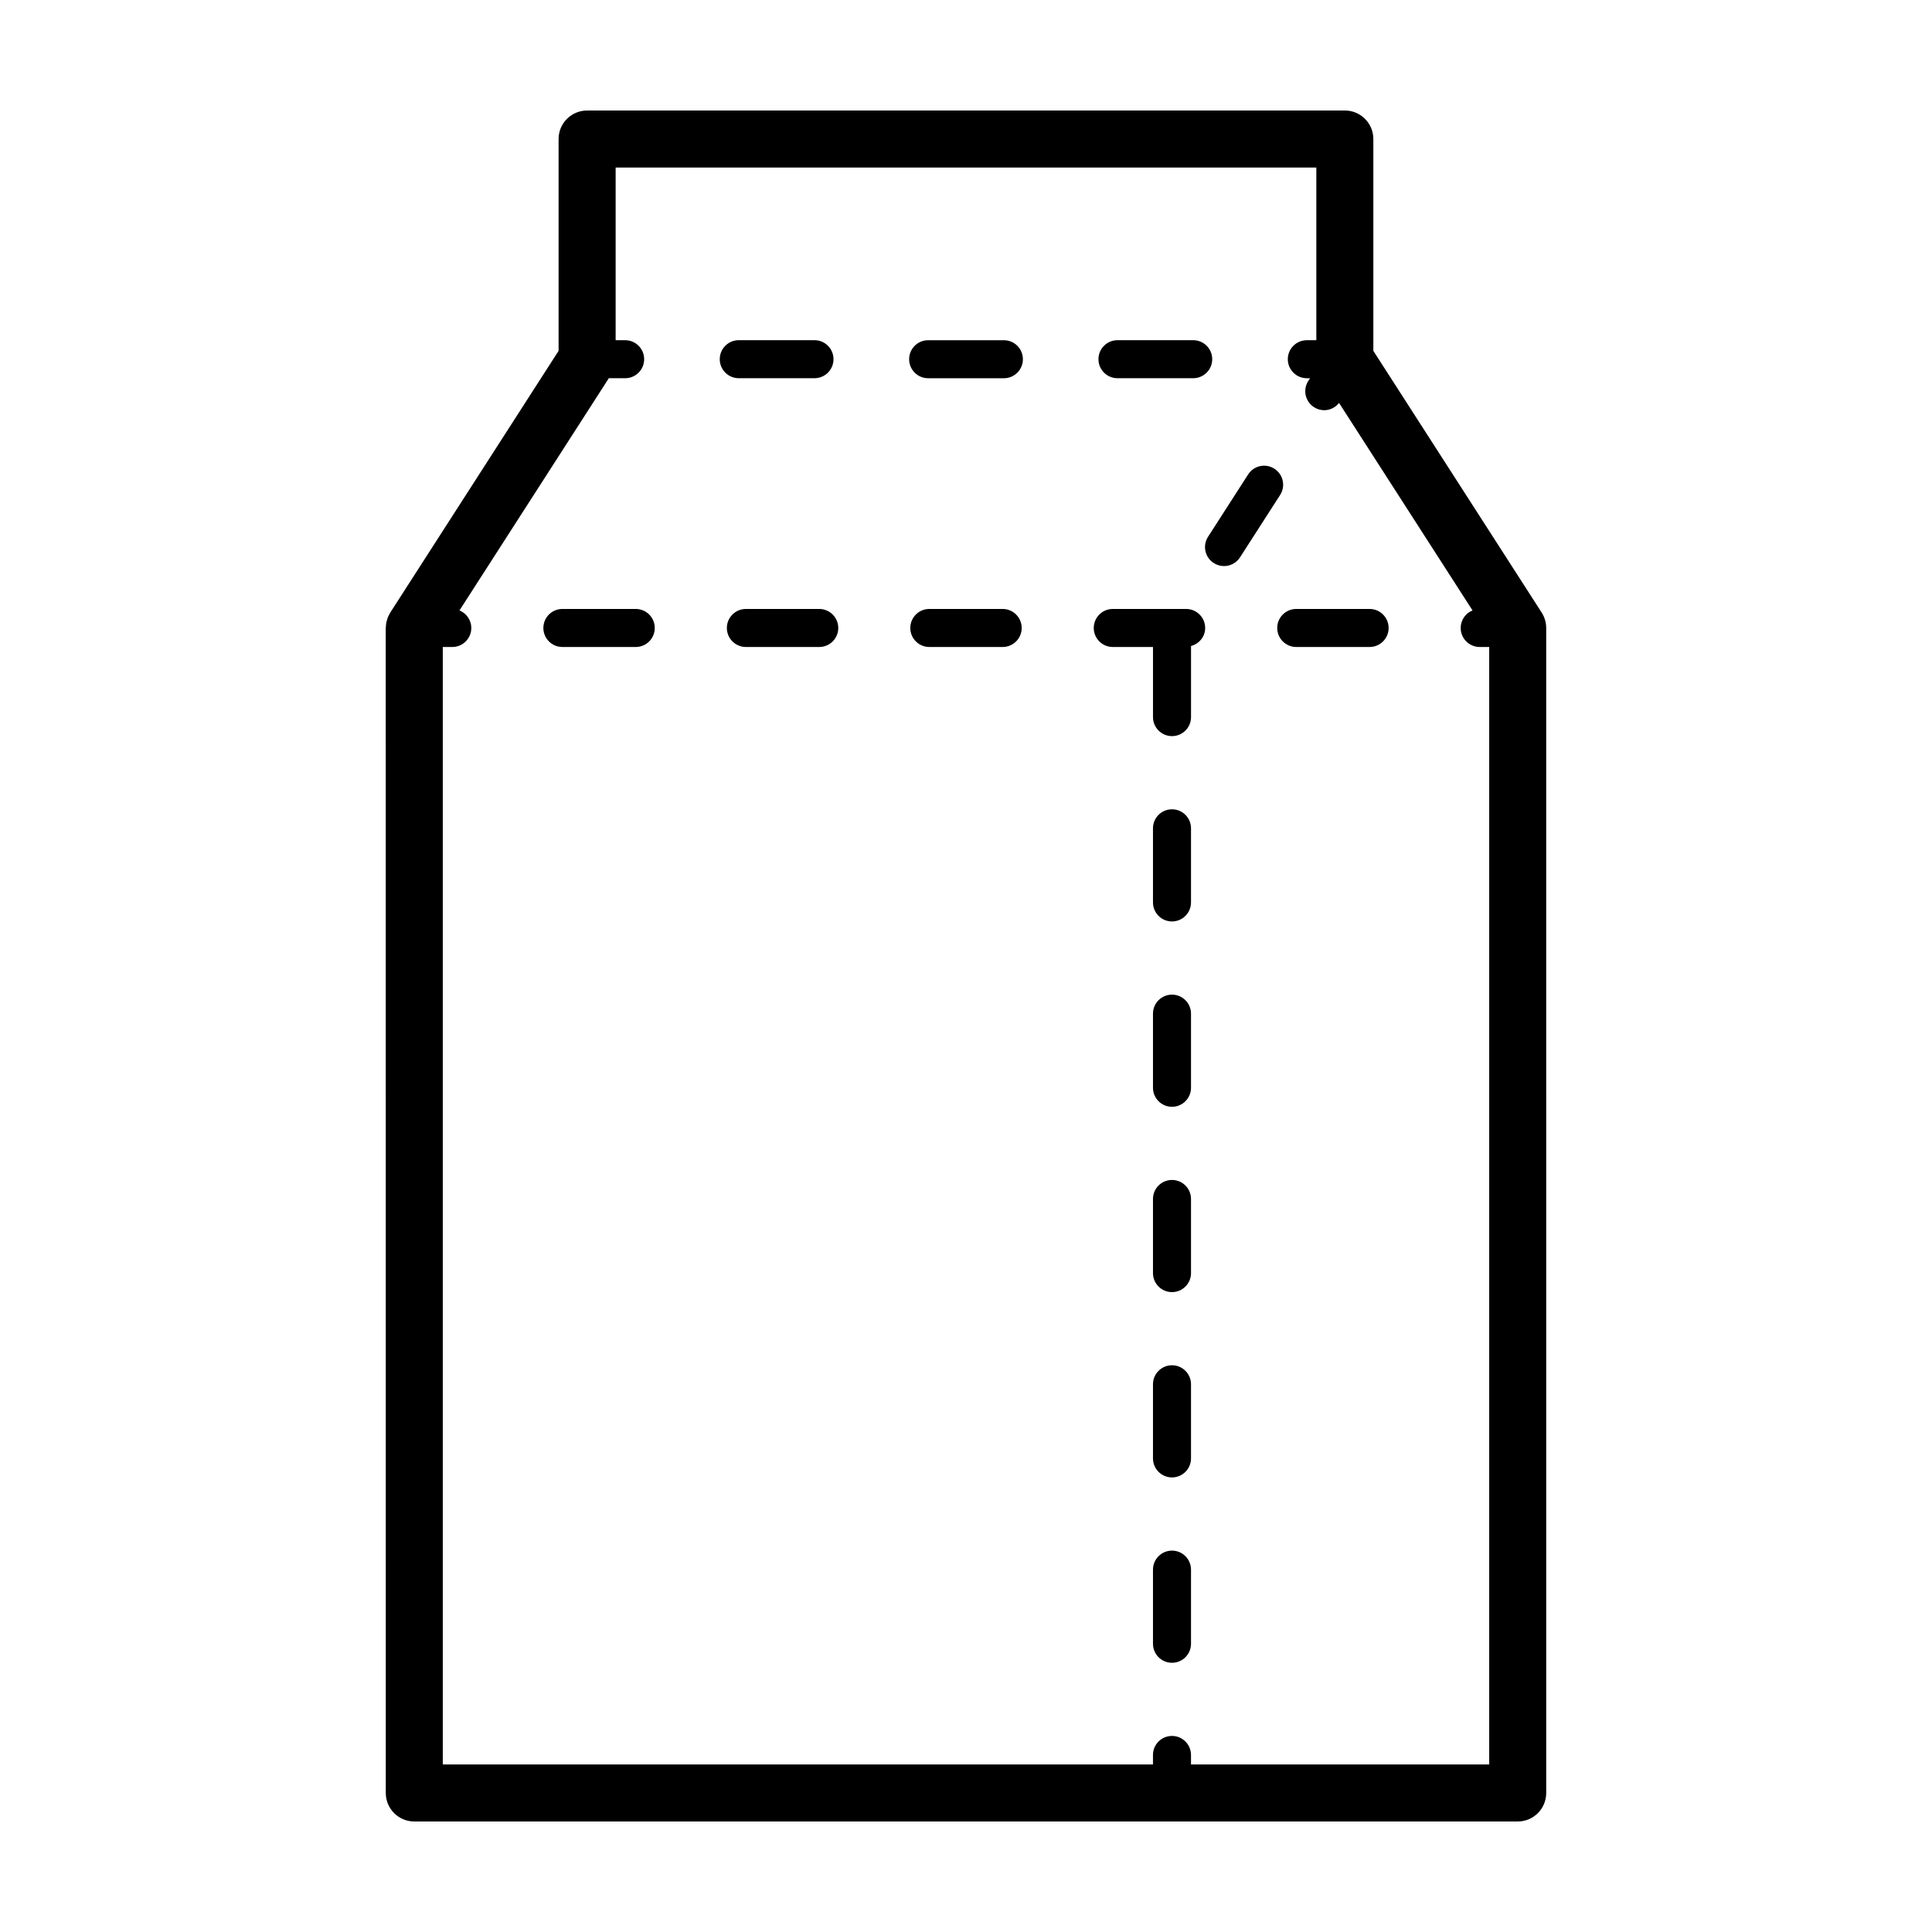 <?xml version="1.0" encoding="UTF-8"?>
<!-- Uploaded to: ICON Repo, www.svgrepo.com, Generator: ICON Repo Mixer Tools -->
<svg fill="#000000" width="800px" height="800px" version="1.1" viewBox="144 144 512 512" xmlns="http://www.w3.org/2000/svg">
 <g>
  <path d="m507.95 236.98v-56.137c0-4.176-3.379-7.559-7.559-7.559l-200.8 0.004c-4.176 0-7.559 3.379-7.559 7.559v56.133l-44.605 69.355c-0.098 0.152-0.152 0.312-0.238 0.465-0.145 0.262-0.293 0.516-0.402 0.797-0.098 0.242-0.156 0.488-0.227 0.73-0.066 0.227-0.145 0.449-0.188 0.68-0.059 0.316-0.074 0.637-0.098 0.953-0.012 0.156-0.047 0.309-0.047 0.465l0.008 308.73c0 4.176 3.379 7.559 7.559 7.559h292.41c4.176 0 7.559-3.379 7.559-7.559l-0.004-308.73c0-1.449-0.418-2.867-1.199-4.09zm-48.324 374.62v-2.519c0-2.781-2.258-5.039-5.039-5.039s-5.039 2.258-5.039 5.039l0.004 2.519h-188.21v-296.14h2.519c2.781 0 5.039-2.258 5.039-5.039 0-2.106-1.301-3.898-3.133-4.656l39.574-61.531h4.328c2.781 0 5.039-2.258 5.039-5.039s-2.258-5.039-5.039-5.039h-2.519v-45.758h185.69v45.762h-2.519c-2.781 0-5.039 2.258-5.039 5.039s2.258 5.039 5.039 5.039h0.848l-0.457 0.711c-1.508 2.336-0.832 5.457 1.512 6.961 0.84 0.543 1.789 0.801 2.719 0.801 1.496 0 2.941-0.699 3.918-1.93l35.367 54.984c-1.84 0.75-3.133 2.543-3.133 4.656 0 2.781 2.258 5.039 5.039 5.039h2.519v296.14z"/>
  <path d="m409.72 305.38h-19.445c-2.781 0-5.039 2.258-5.039 5.039s2.258 5.039 5.039 5.039h19.445c2.781 0 5.039-2.258 5.039-5.039-0.004-2.781-2.254-5.039-5.039-5.039z"/>
  <path d="m506.96 305.38h-19.445c-2.781 0-5.039 2.258-5.039 5.039s2.258 5.039 5.039 5.039h19.445c2.781 0 5.039-2.258 5.039-5.039s-2.258-5.039-5.039-5.039z"/>
  <path d="m458.34 305.38h-19.445c-2.781 0-5.039 2.258-5.039 5.039s2.258 5.039 5.039 5.039h10.66v18.582c0 2.781 2.258 5.039 5.039 5.039s5.039-2.258 5.039-5.039v-18.844c2.141-0.578 3.75-2.453 3.75-4.777-0.004-2.781-2.262-5.039-5.043-5.039z"/>
  <path d="m312.48 305.38h-19.445c-2.781 0-5.039 2.258-5.039 5.039s2.258 5.039 5.039 5.039h19.445c2.781 0 5.039-2.258 5.039-5.039s-2.258-5.039-5.039-5.039z"/>
  <path d="m361.11 305.38h-19.445c-2.781 0-5.039 2.258-5.039 5.039s2.258 5.039 5.039 5.039h19.445c2.781 0 5.039-2.258 5.039-5.039-0.004-2.781-2.258-5.039-5.039-5.039z"/>
  <path d="m440.14 244.23h20.07c2.781 0 5.039-2.258 5.039-5.039s-2.258-5.039-5.039-5.039h-20.07c-2.781 0-5.039 2.258-5.039 5.039 0.004 2.785 2.258 5.039 5.039 5.039z"/>
  <path d="m359.85 244.23c2.781 0 5.039-2.258 5.039-5.039s-2.258-5.039-5.039-5.039h-20.07c-2.781 0-5.039 2.258-5.039 5.039s2.258 5.039 5.039 5.039z"/>
  <path d="m410.04 234.16h-20.07c-2.781 0-5.039 2.258-5.039 5.039s2.258 5.039 5.039 5.039h20.07c2.781 0 5.039-2.258 5.039-5.039s-2.258-5.039-5.039-5.039z"/>
  <path d="m481.73 268.22c-2.344-1.512-5.461-0.832-6.961 1.512l-10.625 16.52c-1.508 2.336-0.832 5.457 1.512 6.961 0.84 0.543 1.789 0.801 2.719 0.801 1.656 0 3.281-0.816 4.242-2.312l10.625-16.52c1.508-2.336 0.832-5.457-1.512-6.961z"/>
  <path d="m454.59 407.59c-2.781 0-5.039 2.258-5.039 5.039v19.645c0 2.781 2.258 5.039 5.039 5.039s5.039-2.258 5.039-5.039v-19.645c0-2.781-2.258-5.039-5.039-5.039z"/>
  <path d="m454.59 358.47c-2.781 0-5.039 2.258-5.039 5.039v19.645c0 2.781 2.258 5.039 5.039 5.039s5.039-2.258 5.039-5.039v-19.645c0-2.781-2.258-5.039-5.039-5.039z"/>
  <path d="m454.59 554.93c-2.781 0-5.039 2.258-5.039 5.039v19.645c0 2.781 2.258 5.039 5.039 5.039s5.039-2.258 5.039-5.039v-19.645c0-2.781-2.258-5.039-5.039-5.039z"/>
  <path d="m454.59 456.7c-2.781 0-5.039 2.258-5.039 5.039v19.645c0 2.781 2.258 5.039 5.039 5.039s5.039-2.258 5.039-5.039v-19.645c0-2.781-2.258-5.039-5.039-5.039z"/>
  <path d="m454.59 505.81c-2.781 0-5.039 2.258-5.039 5.039v19.645c0 2.781 2.258 5.039 5.039 5.039s5.039-2.258 5.039-5.039v-19.645c0-2.781-2.258-5.039-5.039-5.039z"/>
 </g>
</svg>